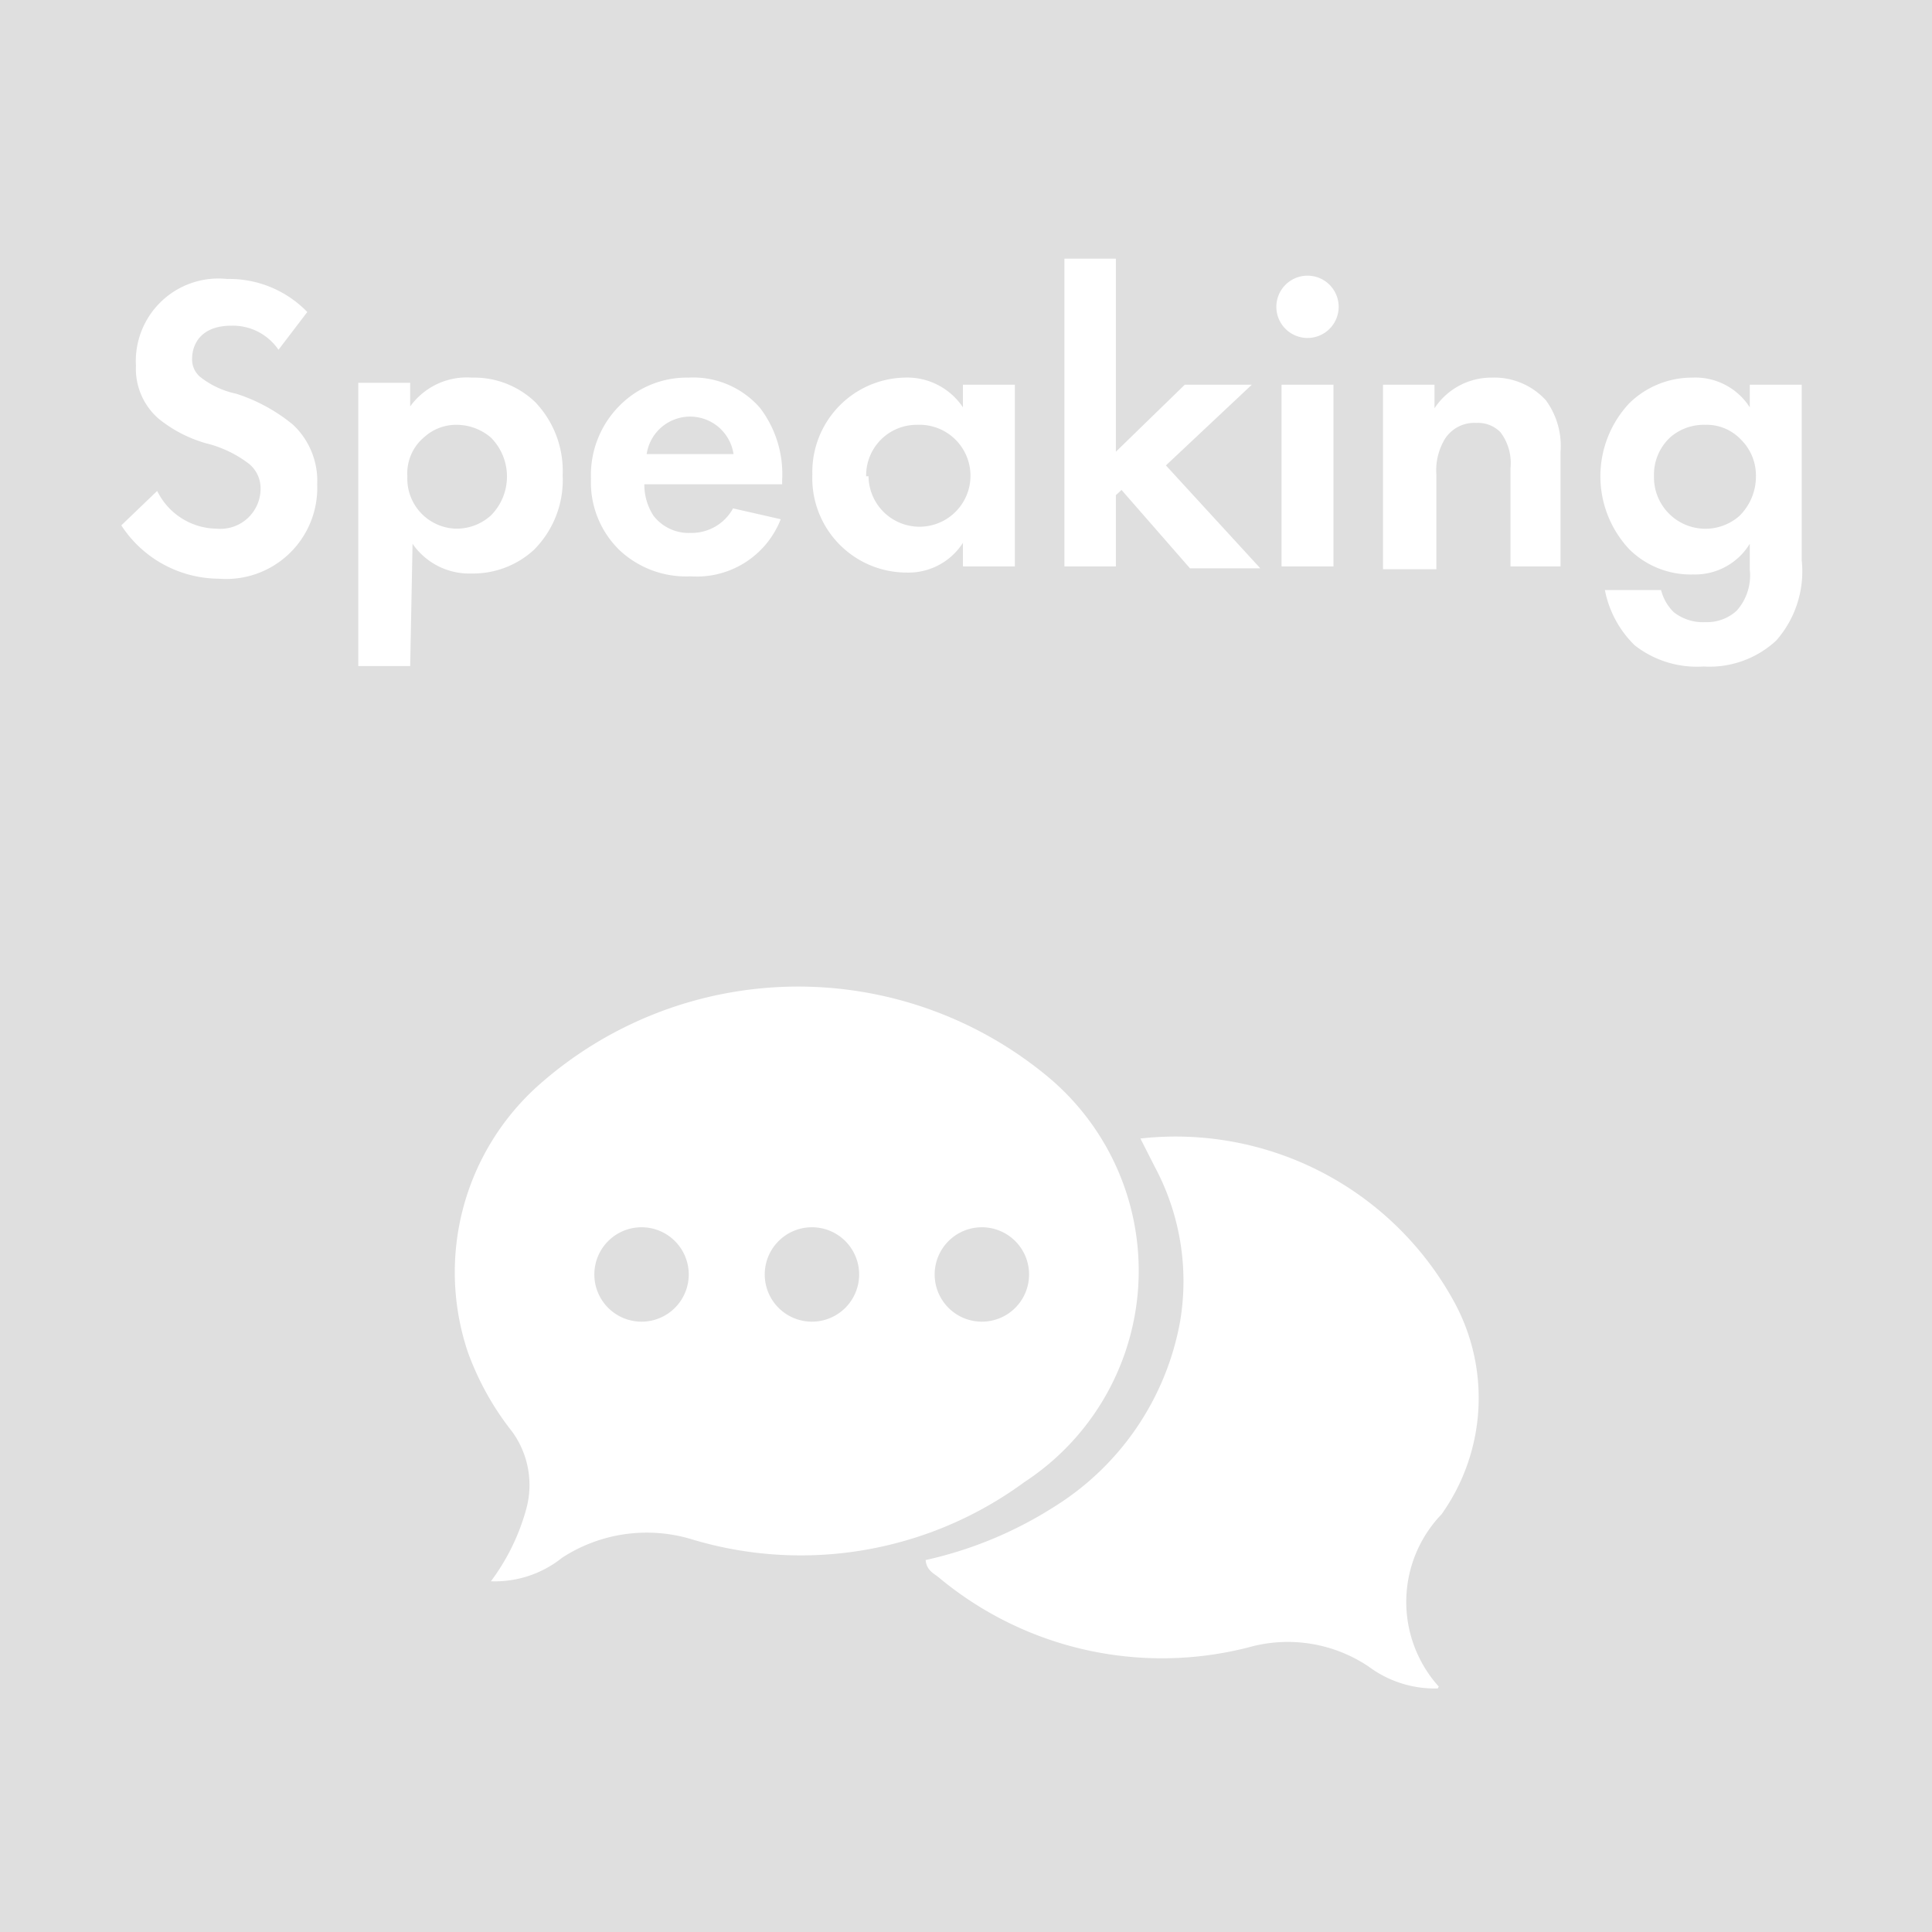 <svg xmlns="http://www.w3.org/2000/svg" width="40.93" height="40.93" viewBox="0 0 40.93 40.93"><defs><style>.cls-1{fill:#dfdfdf;}.cls-2{fill:#fff;}</style></defs><g id="レイヤー_2" data-name="レイヤー 2"><g id="レイヤー_1-2" data-name="レイヤー 1"><rect class="cls-1" width="40.93" height="40.93"/><path class="cls-2" d="M30.46,35.77A2.34,2.34,0,0,1,29,35.31a3.07,3.07,0,0,0-2.55-.41,7.38,7.38,0,0,1-6.56-1.48c-.11-.09-.26-.15-.28-.37a8.46,8.46,0,0,0,2.71-1.12A5.85,5.85,0,0,0,25,28a5.13,5.13,0,0,0-.53-3.27l-.31-.61a6.72,6.72,0,0,1,6.63,3.43,4.25,4.25,0,0,1-.25,4.53,2.68,2.68,0,0,0-.06,3.65"/><path class="cls-2" d="M22.21,22.82A8.28,8.28,0,0,0,11.4,23a5.31,5.31,0,0,0-1.49,5.64,6,6,0,0,0,.94,1.69A1.92,1.92,0,0,1,11.14,32a4.56,4.56,0,0,1-.74,1.5A2.28,2.28,0,0,0,11.91,33a3.29,3.29,0,0,1,2.71-.4A8,8,0,0,0,21.7,31.4a5.35,5.35,0,0,0,.51-8.58M13.59,28a1,1,0,1,1,1-1.05,1,1,0,0,1-1,1.05m3.61,0a1,1,0,1,1,1-1.05,1,1,0,0,1-1,1.05m3.6,0a1,1,0,1,1,1-1.05,1,1,0,0,1-1,1.05"/><g id="Speaking"><path class="cls-2" d="M5.9,7.41a1.17,1.17,0,0,0-1-.51c-.64,0-.83.39-.83.7a.48.48,0,0,0,.19.4A1.84,1.84,0,0,0,5,8.34,3.62,3.62,0,0,1,6.21,9a1.63,1.63,0,0,1,.51,1.26,1.93,1.93,0,0,1-2.08,2,2.48,2.48,0,0,1-2.07-1.13l.76-.73a1.42,1.42,0,0,0,1.26.8.85.85,0,0,0,.93-.83.67.67,0,0,0-.24-.54,2.46,2.46,0,0,0-.92-.44,2.83,2.83,0,0,1-1-.52,1.4,1.4,0,0,1-.48-1.12A1.75,1.75,0,0,1,4.81,5.91a2.3,2.3,0,0,1,1.7.7Z"/><path class="cls-2" d="M8.69,14.11H7.59v-6h1.1v.5A1.48,1.48,0,0,1,10,8a1.87,1.87,0,0,1,1.34.52,2.11,2.11,0,0,1,.58,1.55,2.09,2.09,0,0,1-.61,1.58,1.91,1.91,0,0,1-1.32.5,1.46,1.46,0,0,1-1.25-.63ZM9,9.25a1,1,0,0,0-.37.84A1.06,1.06,0,0,0,9.66,11.2a1.08,1.08,0,0,0,.74-.28,1.17,1.17,0,0,0,0-1.65A1.12,1.12,0,0,0,9.66,9,1,1,0,0,0,9,9.25Z"/><path class="cls-2" d="M16.54,11a1.91,1.91,0,0,1-1.91,1.21,2.06,2.06,0,0,1-1.5-.55,2,2,0,0,1-.61-1.52,2.08,2.08,0,0,1,.59-1.53A2,2,0,0,1,14.58,8a1.88,1.88,0,0,1,1.52.64,2.31,2.31,0,0,1,.47,1.53v.09H13.65a1.22,1.22,0,0,0,.19.66.94.94,0,0,0,.79.37,1,1,0,0,0,.9-.52Zm-1-1.38a.93.93,0,0,0-1.84,0Z"/><path class="cls-2" d="M20.4,8.15h1.1V12H20.4v-.5a1.37,1.37,0,0,1-1.19.63,2,2,0,0,1-2-2.08A2,2,0,0,1,19.15,8a1.42,1.42,0,0,1,1.25.63Zm-2,1.94A1.08,1.08,0,1,0,19.43,9,1.07,1.07,0,0,0,18.35,10.09Z"/><path class="cls-2" d="M23.64,5.48V9.57L25.1,8.15h1.42L24.7,9.86l2,2.18H25.21l-1.45-1.66-.12.11V12H22.55V5.48Z"/><path class="cls-2" d="M27.7,5.84a.66.66,0,1,1,0,1.32.66.66,0,0,1,0-1.32Zm.55,2.31V12h-1.1V8.15Z"/><path class="cls-2" d="M29.3,8.15h1.09v.5A1.44,1.44,0,0,1,31.6,8a1.48,1.48,0,0,1,1.15.48,1.64,1.64,0,0,1,.31,1.1V12H32V9.92a1.08,1.08,0,0,0-.21-.76.66.66,0,0,0-.51-.2.74.74,0,0,0-.67.34,1.29,1.29,0,0,0-.18.76v2H29.3Z"/><path class="cls-2" d="M37.07,8.15h1.1v3.72a2.22,2.22,0,0,1-.54,1.7,2.08,2.08,0,0,1-1.54.55,2.14,2.14,0,0,1-1.46-.45A2.23,2.23,0,0,1,34,12.5h1.19a1,1,0,0,0,.27.47,1,1,0,0,0,.67.21.93.93,0,0,0,.66-.24,1.12,1.12,0,0,0,.28-.87v-.55a1.36,1.36,0,0,1-1.2.65,1.85,1.85,0,0,1-1.35-.53,2.26,2.26,0,0,1,0-3.1A1.9,1.9,0,0,1,35.85,8a1.37,1.37,0,0,1,1.22.63ZM35.39,9.26a1.08,1.08,0,0,0-.35.83,1.09,1.09,0,0,0,1.81.84,1.17,1.17,0,0,0,.35-.84,1.07,1.07,0,0,0-.32-.78A1,1,0,0,0,36.12,9,1.08,1.08,0,0,0,35.39,9.26Z"/></g></g></g></svg>